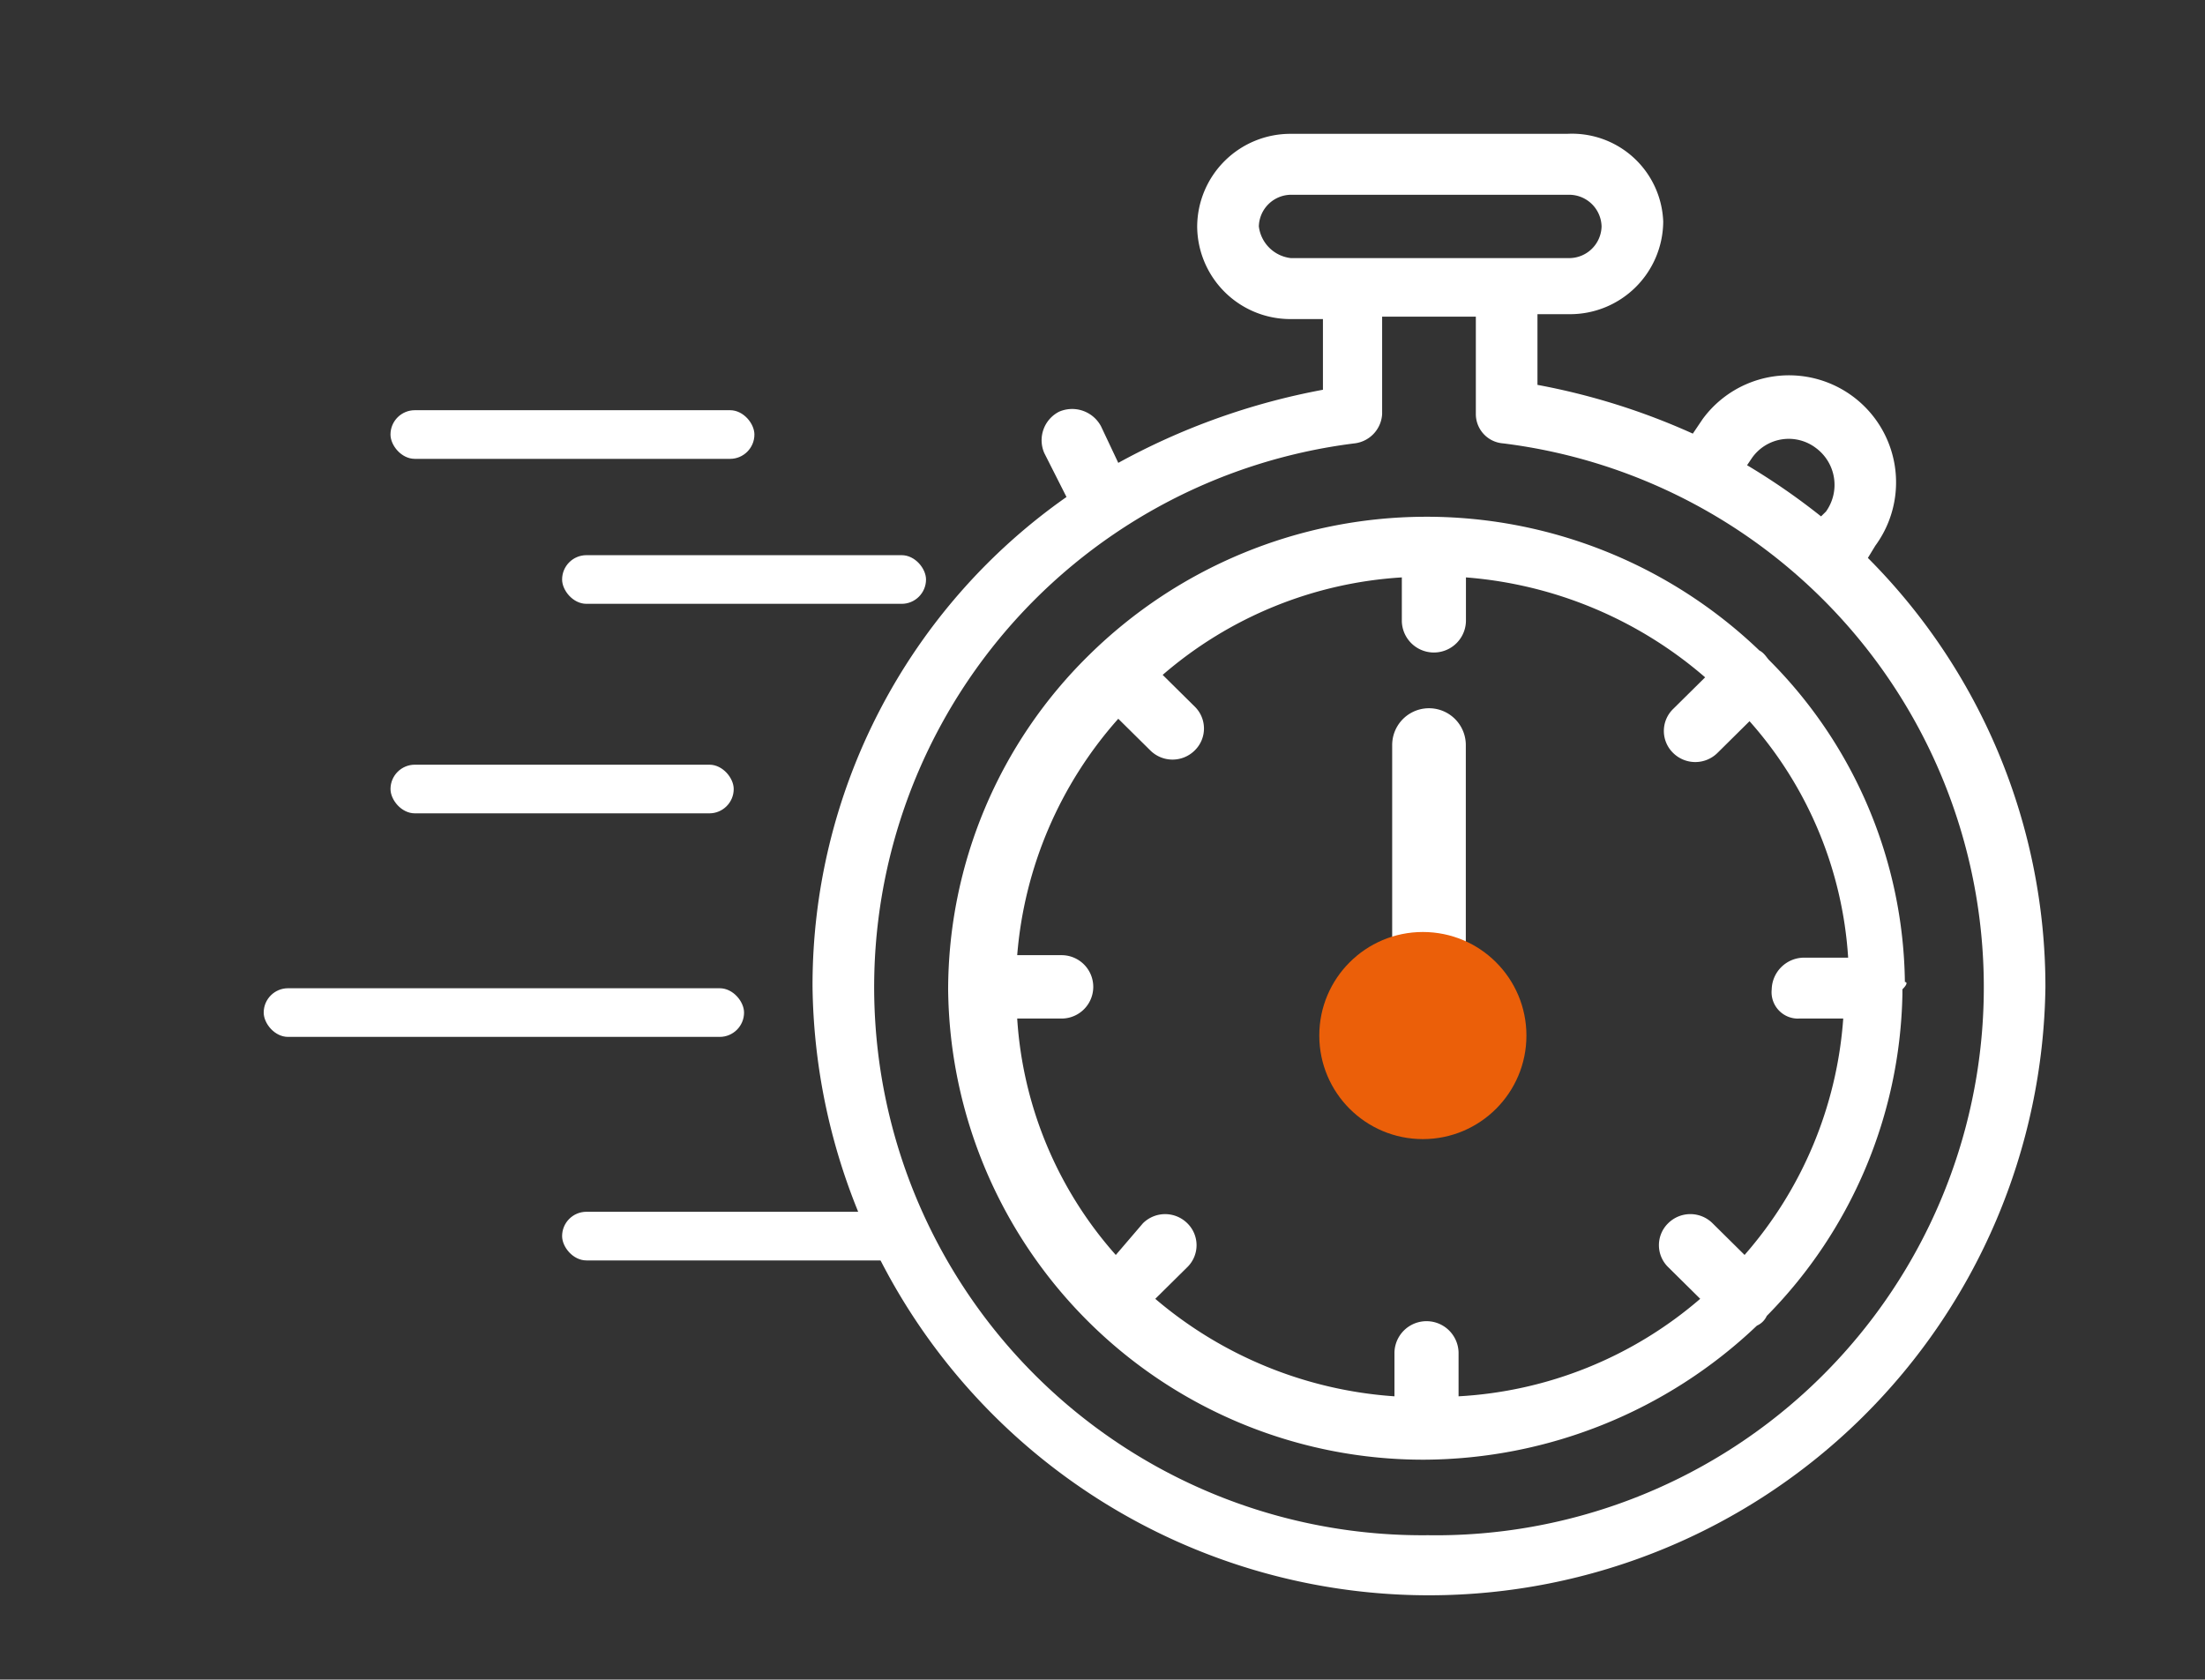 <svg xmlns="http://www.w3.org/2000/svg" xmlns:xlink="http://www.w3.org/1999/xlink" width="106.452" height="81.096" viewBox="0 0 106.452 81.096">
  <rect x="0" y="0" width="106.452" height="81.096" fill="#333333" stroke="none"/>
  <defs>
    <clipPath id="clip-path">
      <rect id="矩形_266" data-name="矩形 266" width="106.452" height="81.096" fill="none"/>
    </clipPath>
  </defs>
  <g id="组_289" data-name="组 289" transform="translate(-1024.308 -1164)">
    <g id="组_299" data-name="组 299" transform="translate(1024.308 1164)">
      <g id="组_298" data-name="组 298" clip-path="url(#clip-path)">
        <path id="路径_631" data-name="路径 631" d="M50.786,35.19V25.457a1.777,1.777,0,0,0-3.555,0V35.19a4.154,4.154,0,0,0-2.461,3.783,4.239,4.239,0,1,0,6.016-3.783m-1.777,4.594a.81.81,0,1,1,.82-.811.877.877,0,0,1-.82.811" transform="translate(19.98 10.517)" fill="#fff"/>
        <path id="路径_632" data-name="路径 632" d="M73.566,20.476l.358-.588a5.169,5.169,0,0,0-8.333-6.119l-.477.706a32.674,32.674,0,0,0-7.5-2.354V8.708h1.547a4.5,4.5,0,0,0,4.524-4.472A4.408,4.408,0,0,0,59.043,0H45.71a4.5,4.5,0,0,0-4.524,4.472A4.5,4.5,0,0,0,45.71,8.944h1.547v3.413a33.039,33.039,0,0,0-9.88,3.53l-.833-1.765a1.58,1.58,0,0,0-2.024-.706,1.546,1.546,0,0,0-.714,2l1.071,2.118A28.8,28.8,0,0,0,22.616,41.187a29.763,29.763,0,0,0,59.521,0,29.328,29.328,0,0,0-8.572-20.711M67.733,16l.239-.353a2.168,2.168,0,0,1,3.095-.471,2.215,2.215,0,0,1,.477,3.06l-.239.235A32.4,32.4,0,0,0,67.733,16M44.163,4.472a1.567,1.567,0,0,1,1.547-1.53H59.162a1.567,1.567,0,0,1,1.547,1.53A1.567,1.567,0,0,1,59.162,6H45.71a1.755,1.755,0,0,1-1.547-1.53m8.214,63.193a26.461,26.461,0,0,1-3.572-52.72,1.511,1.511,0,0,0,1.31-1.412V8.826h4.524v4.707a1.42,1.42,0,0,0,1.31,1.412,26.461,26.461,0,0,1-3.572,52.72" transform="translate(16.611 6.462)" fill="#fff"/>
        <path id="路径_635" data-name="路径 635" d="M74.369,38.174a22.359,22.359,0,0,0-6.548-15.534c-.119-.118-.239-.353-.477-.471a23.219,23.219,0,0,0-32.379.237A22.668,22.668,0,0,0,28.18,38.527,22.936,22.936,0,0,0,51.155,61.24a23.451,23.451,0,0,0,16.07-6.472A.937.937,0,0,0,67.7,54.3,22.716,22.716,0,0,0,74.25,38.763v-.235c.238-.234.238-.353.119-.353M69.25,39.94h2.143A19.415,19.415,0,0,1,66.63,51.354l-1.547-1.53a1.52,1.52,0,0,0-2.142,0,1.479,1.479,0,0,0,0,2.118l1.547,1.53A19.484,19.484,0,0,1,52.822,58.18V56.061a1.548,1.548,0,0,0-3.095,0V58.18A19.877,19.877,0,0,1,38.18,53.473l1.547-1.53a1.481,1.481,0,0,0,0-2.118,1.521,1.521,0,0,0-2.143,0l-1.31,1.53A18.985,18.985,0,0,1,31.514,39.94h2.142a1.53,1.53,0,1,0,0-3.06H31.514a19.536,19.536,0,0,1,4.88-11.415l1.547,1.53a1.521,1.521,0,0,0,2.143,0,1.479,1.479,0,0,0,0-2.118l-1.547-1.53A19.455,19.455,0,0,1,50.083,18.64v2.118a1.548,1.548,0,0,0,3.095,0V18.64a20,20,0,0,1,11.548,4.825l-1.547,1.53a1.481,1.481,0,0,0,0,2.119,1.521,1.521,0,0,0,2.143,0l1.547-1.531A18.992,18.992,0,0,1,71.63,37H69.487a1.568,1.568,0,0,0-1.547,1.53,1.275,1.275,0,0,0,1.31,1.412" transform="translate(17.594 9.239)" fill="#fff"/>
        <rect id="矩形_268" data-name="矩形 268" width="16.569" height="2.349" rx="1.175" transform="translate(18.853 36.922)" fill="#fff"/>
        <rect id="矩形_264" data-name="矩形 264" width="17.569" height="2.349" rx="1.175" transform="translate(18.852 19.806)" fill="#fff"/>
        <rect id="矩形_271" data-name="矩形 271" width="17.569" height="2.349" rx="1.175" transform="translate(27.137 58.509)" fill="#fff"/>
        <rect id="矩形_270" data-name="矩形 270" width="17.569" height="2.349" rx="1.175" transform="translate(27.137 26.806)" fill="#fff"/>
        <rect id="矩形_269" data-name="矩形 269" width="23.19" height="2.349" rx="1.175" transform="translate(12.731 47.716)" fill="#fff"/>
      </g>
    </g>
    <circle id="椭圆_42" data-name="椭圆 42" cx="5" cy="5" r="5" transform="translate(1088 1209)" fill="#eb5f09"/>
  </g>
</svg>
